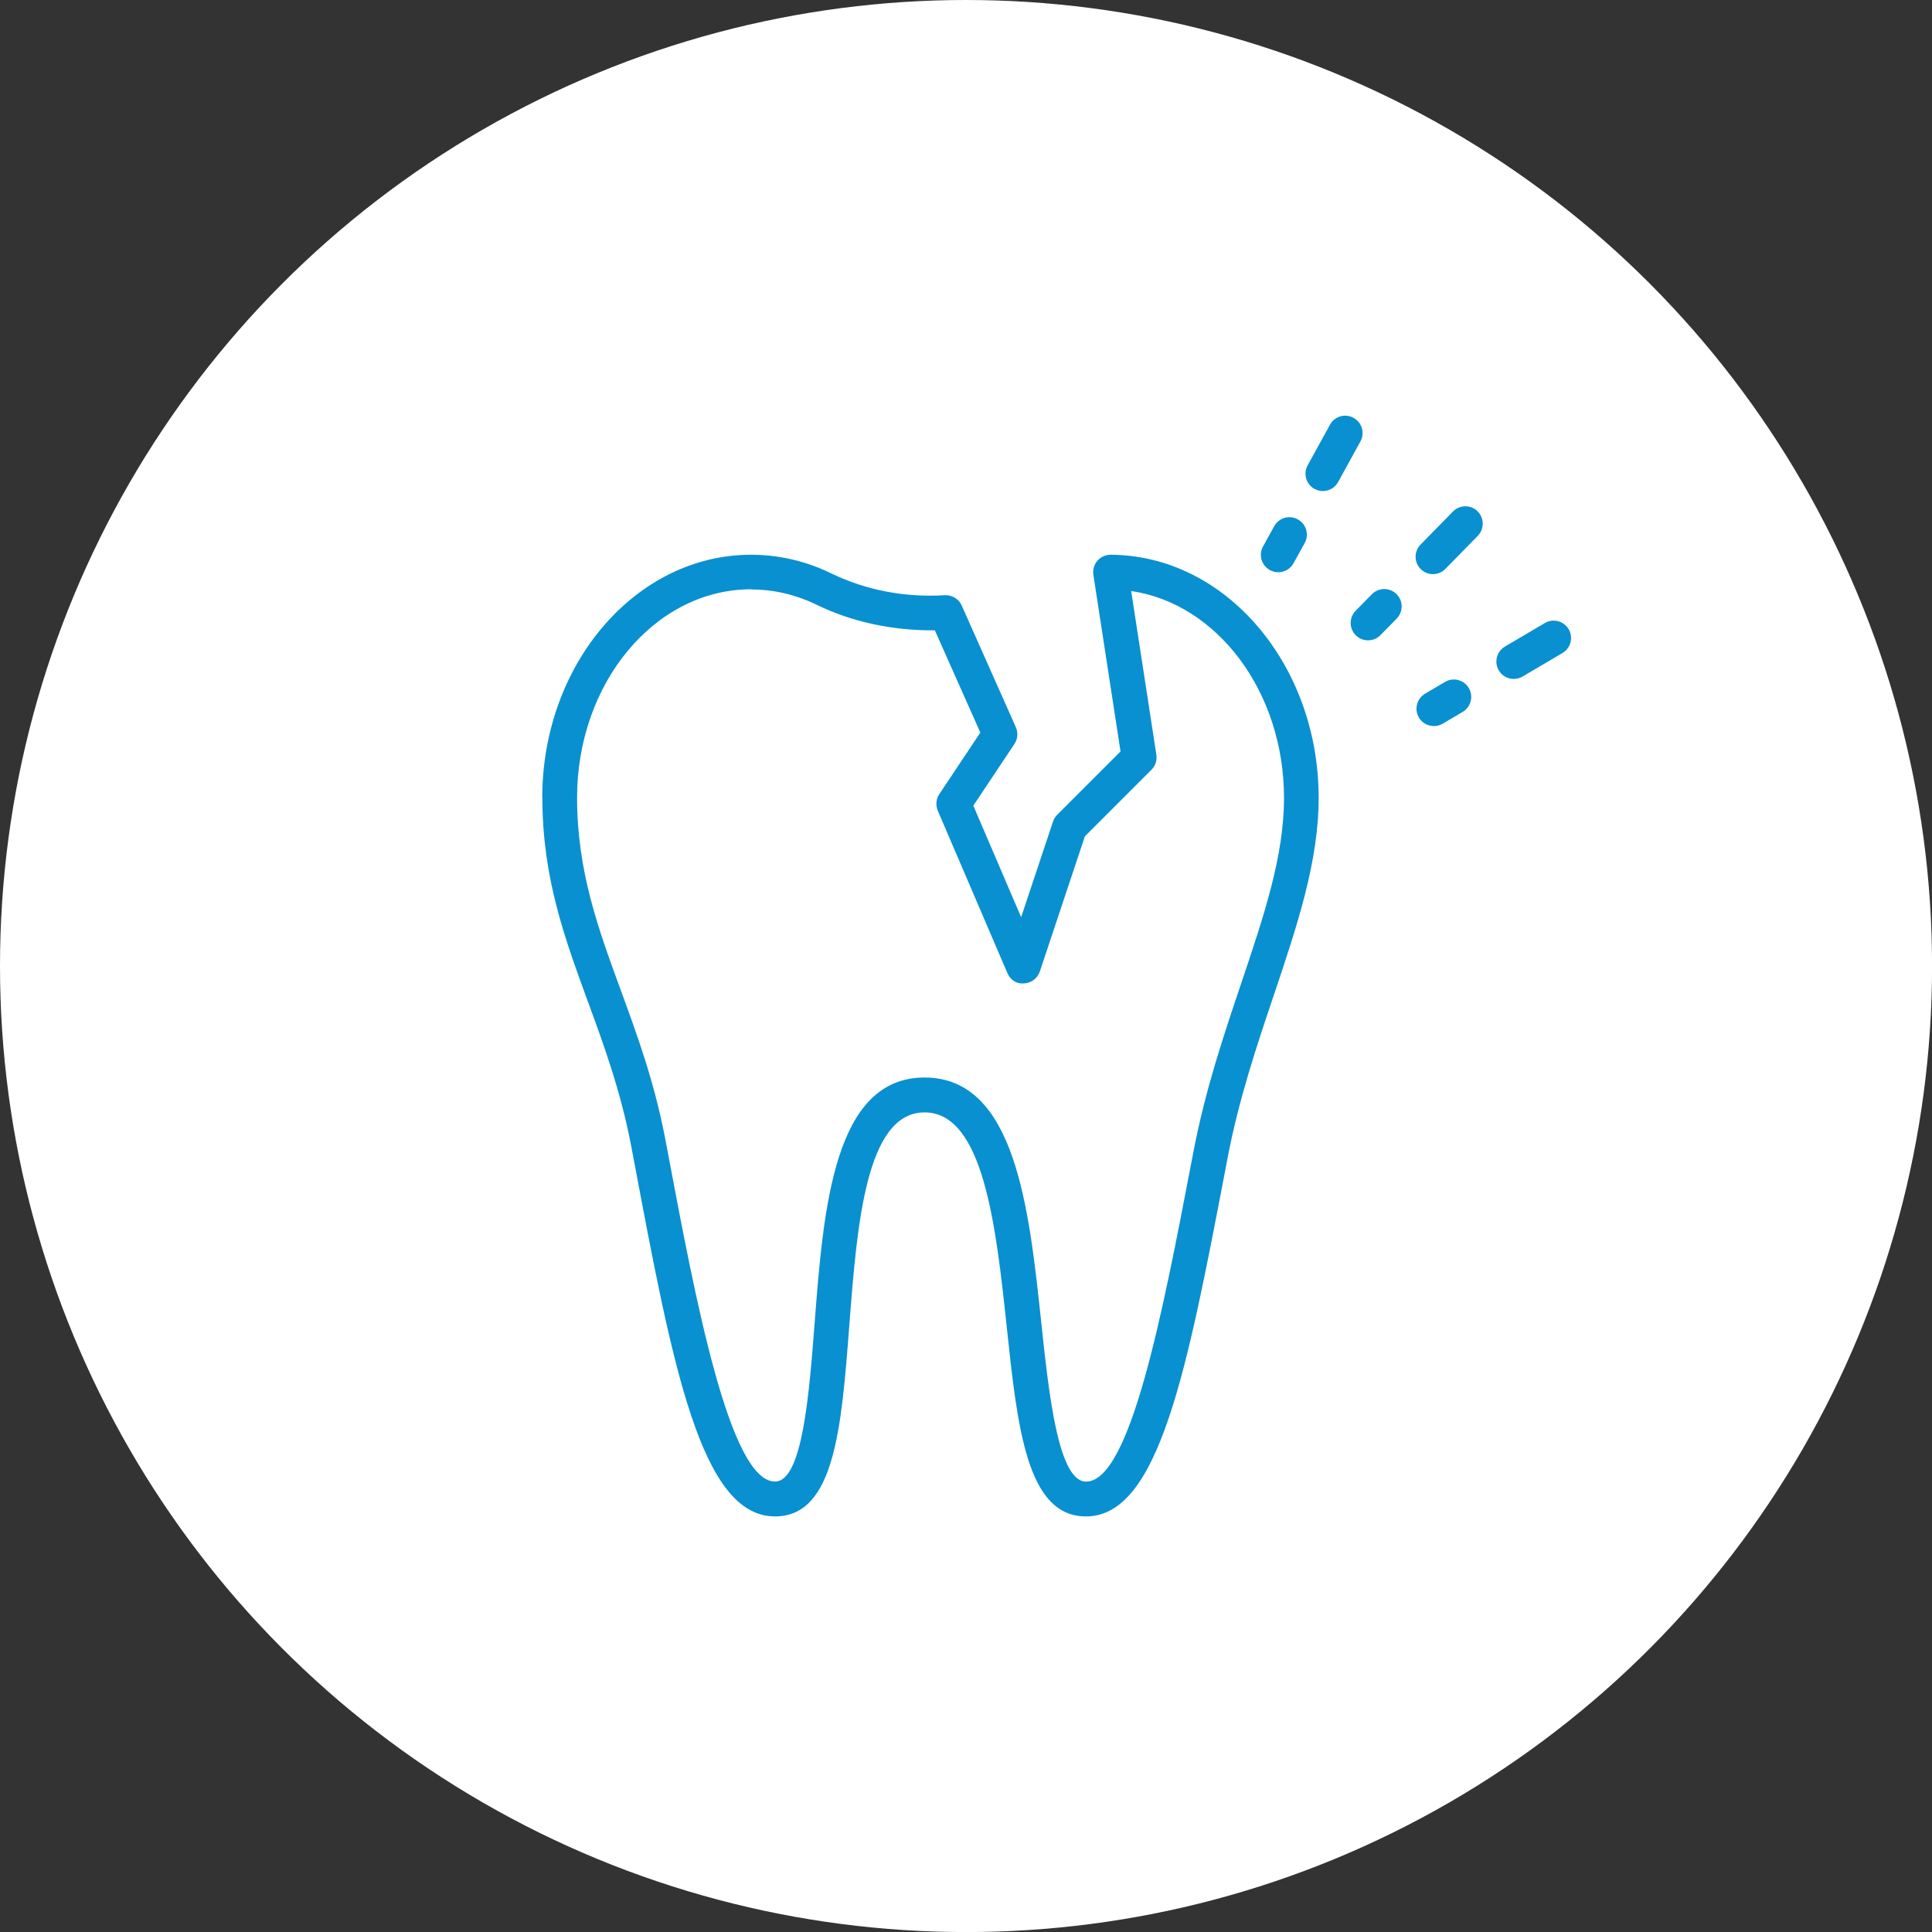 <?xml version="1.0" encoding="UTF-8"?><svg xmlns="http://www.w3.org/2000/svg" viewBox="0 0 322.87 322.87"><rect x="0" y="0" width="322.87" height="322.87" fill="#333333" stroke="none"/><defs><style>.d{fill:#fff;}.e{fill:#0990d0;}</style></defs><g id="a"/><g id="b"><g id="c"><g><circle class="d" cx="161.44" cy="161.44" r="161.44"/><g><path class="e" d="M90.64,133.34c0,13.27,3.7,23.38,7.62,34.08,2.72,7.42,5.53,15.09,7.27,24.35l.34,1.79c6.53,34.75,11.24,59.86,23.65,59.86,9.96,0,11.1-14.77,12.41-31.87,1.28-16.71,2.74-35.65,12.58-35.65s11.94,18.99,13.72,35.74c1.81,17.05,3.38,31.78,13.26,31.78,12.19,0,16.85-24.31,23.29-57.95l.37-1.97c1.89-9.84,4.87-18.72,7.76-27.29,3.83-11.41,7.46-22.18,7.46-32.87,0-22.33-15.6-40.56-34.77-40.63h-.01c-.85,0-1.65,.37-2.2,1.01-.55,.64-.8,1.5-.67,2.34l4.54,29.52-10.58,10.58c-.32,.32-.56,.71-.7,1.13l-5.33,15.99-7.99-18.64,6.87-10.31c.55-.83,.64-1.88,.24-2.79l-9.05-20.35c-.49-1.11-1.62-1.77-2.83-1.72-6.61,.43-13.25-.86-18.96-3.64-4.25-2.07-8.77-3.12-13.42-3.12-19.24,0-34.89,18.24-34.89,40.64Zm34.89-34.83c3.76,0,7.42,.85,10.88,2.53,6.01,2.93,12.75,4.35,19.82,4.3l7.6,17.09-6.86,10.29c-.54,.82-.64,1.85-.25,2.76l11.62,27.11c.47,1.11,1.46,1.87,2.79,1.75,1.21-.05,2.25-.84,2.64-1.98l7.53-22.59,11.13-11.13c.65-.65,.96-1.58,.82-2.5l-4.21-27.37c14.36,2.1,25.54,16.82,25.54,34.57,0,9.73-3.32,19.59-7.16,31.01-2.95,8.76-6,17.82-7.96,28.05l-.38,1.97c-4.78,24.95-10.19,53.23-17.58,53.23-4.66,0-6.23-14.75-7.49-26.6-2.04-19.19-4.35-40.93-19.5-40.93s-16.89,21.79-18.37,41.01c-.91,11.81-2.03,26.51-6.62,26.51-7.59,0-13.33-30.57-17.94-55.13l-.34-1.79c-1.83-9.73-4.73-17.63-7.53-25.28-3.74-10.2-7.27-19.84-7.27-32.08,0-19.21,13.04-34.83,29.08-34.83Z"/><path class="e" d="M228.63,107.01c.75,0,1.51-.29,2.07-.87l2.71-2.76c1.12-1.15,1.11-2.98-.04-4.11-1.15-1.12-2.98-1.1-4.11,.04l-2.71,2.76c-1.12,1.15-1.11,2.98,.04,4.11,.57,.56,1.3,.83,2.03,.83Z"/><path class="e" d="M246.93,85.44c-1.15-1.12-2.98-1.1-4.11,.04l-5.42,5.53c-1.12,1.15-1.11,2.99,.04,4.11,.57,.56,1.3,.83,2.03,.83s1.51-.29,2.07-.87l5.42-5.53c1.12-1.15,1.11-2.98-.04-4.11Z"/><path class="e" d="M254.45,113.06l6.67-3.93c1.38-.82,1.84-2.6,1.03-3.98-.82-1.38-2.6-1.85-3.98-1.03l-6.67,3.93c-1.38,.82-1.84,2.6-1.03,3.98,.54,.92,1.51,1.43,2.51,1.43,.5,0,1.01-.13,1.47-.4Z"/><path class="e" d="M241.49,113.96l-3.34,1.97c-1.38,.82-1.84,2.6-1.03,3.98,.54,.92,1.51,1.43,2.51,1.43,.5,0,1.01-.13,1.47-.4l3.34-1.97c1.38-.82,1.84-2.6,1.03-3.98-.82-1.38-2.6-1.85-3.98-1.03Z"/><path class="e" d="M219.67,81.7c.44,.25,.92,.36,1.4,.36,1.03,0,2.02-.54,2.55-1.5l3.73-6.79c.77-1.41,.26-3.17-1.15-3.94-1.4-.78-3.17-.26-3.94,1.15l-3.73,6.79c-.77,1.41-.26,3.17,1.15,3.94Z"/><path class="e" d="M216.88,86.79c-1.41-.77-3.17-.26-3.94,1.15l-1.87,3.39c-.77,1.4-.26,3.17,1.15,3.94,.44,.24,.92,.36,1.4,.36,1.02,0,2.02-.54,2.55-1.5l1.87-3.39c.77-1.4,.26-3.17-1.15-3.94Z"/></g></g></g></g></svg>